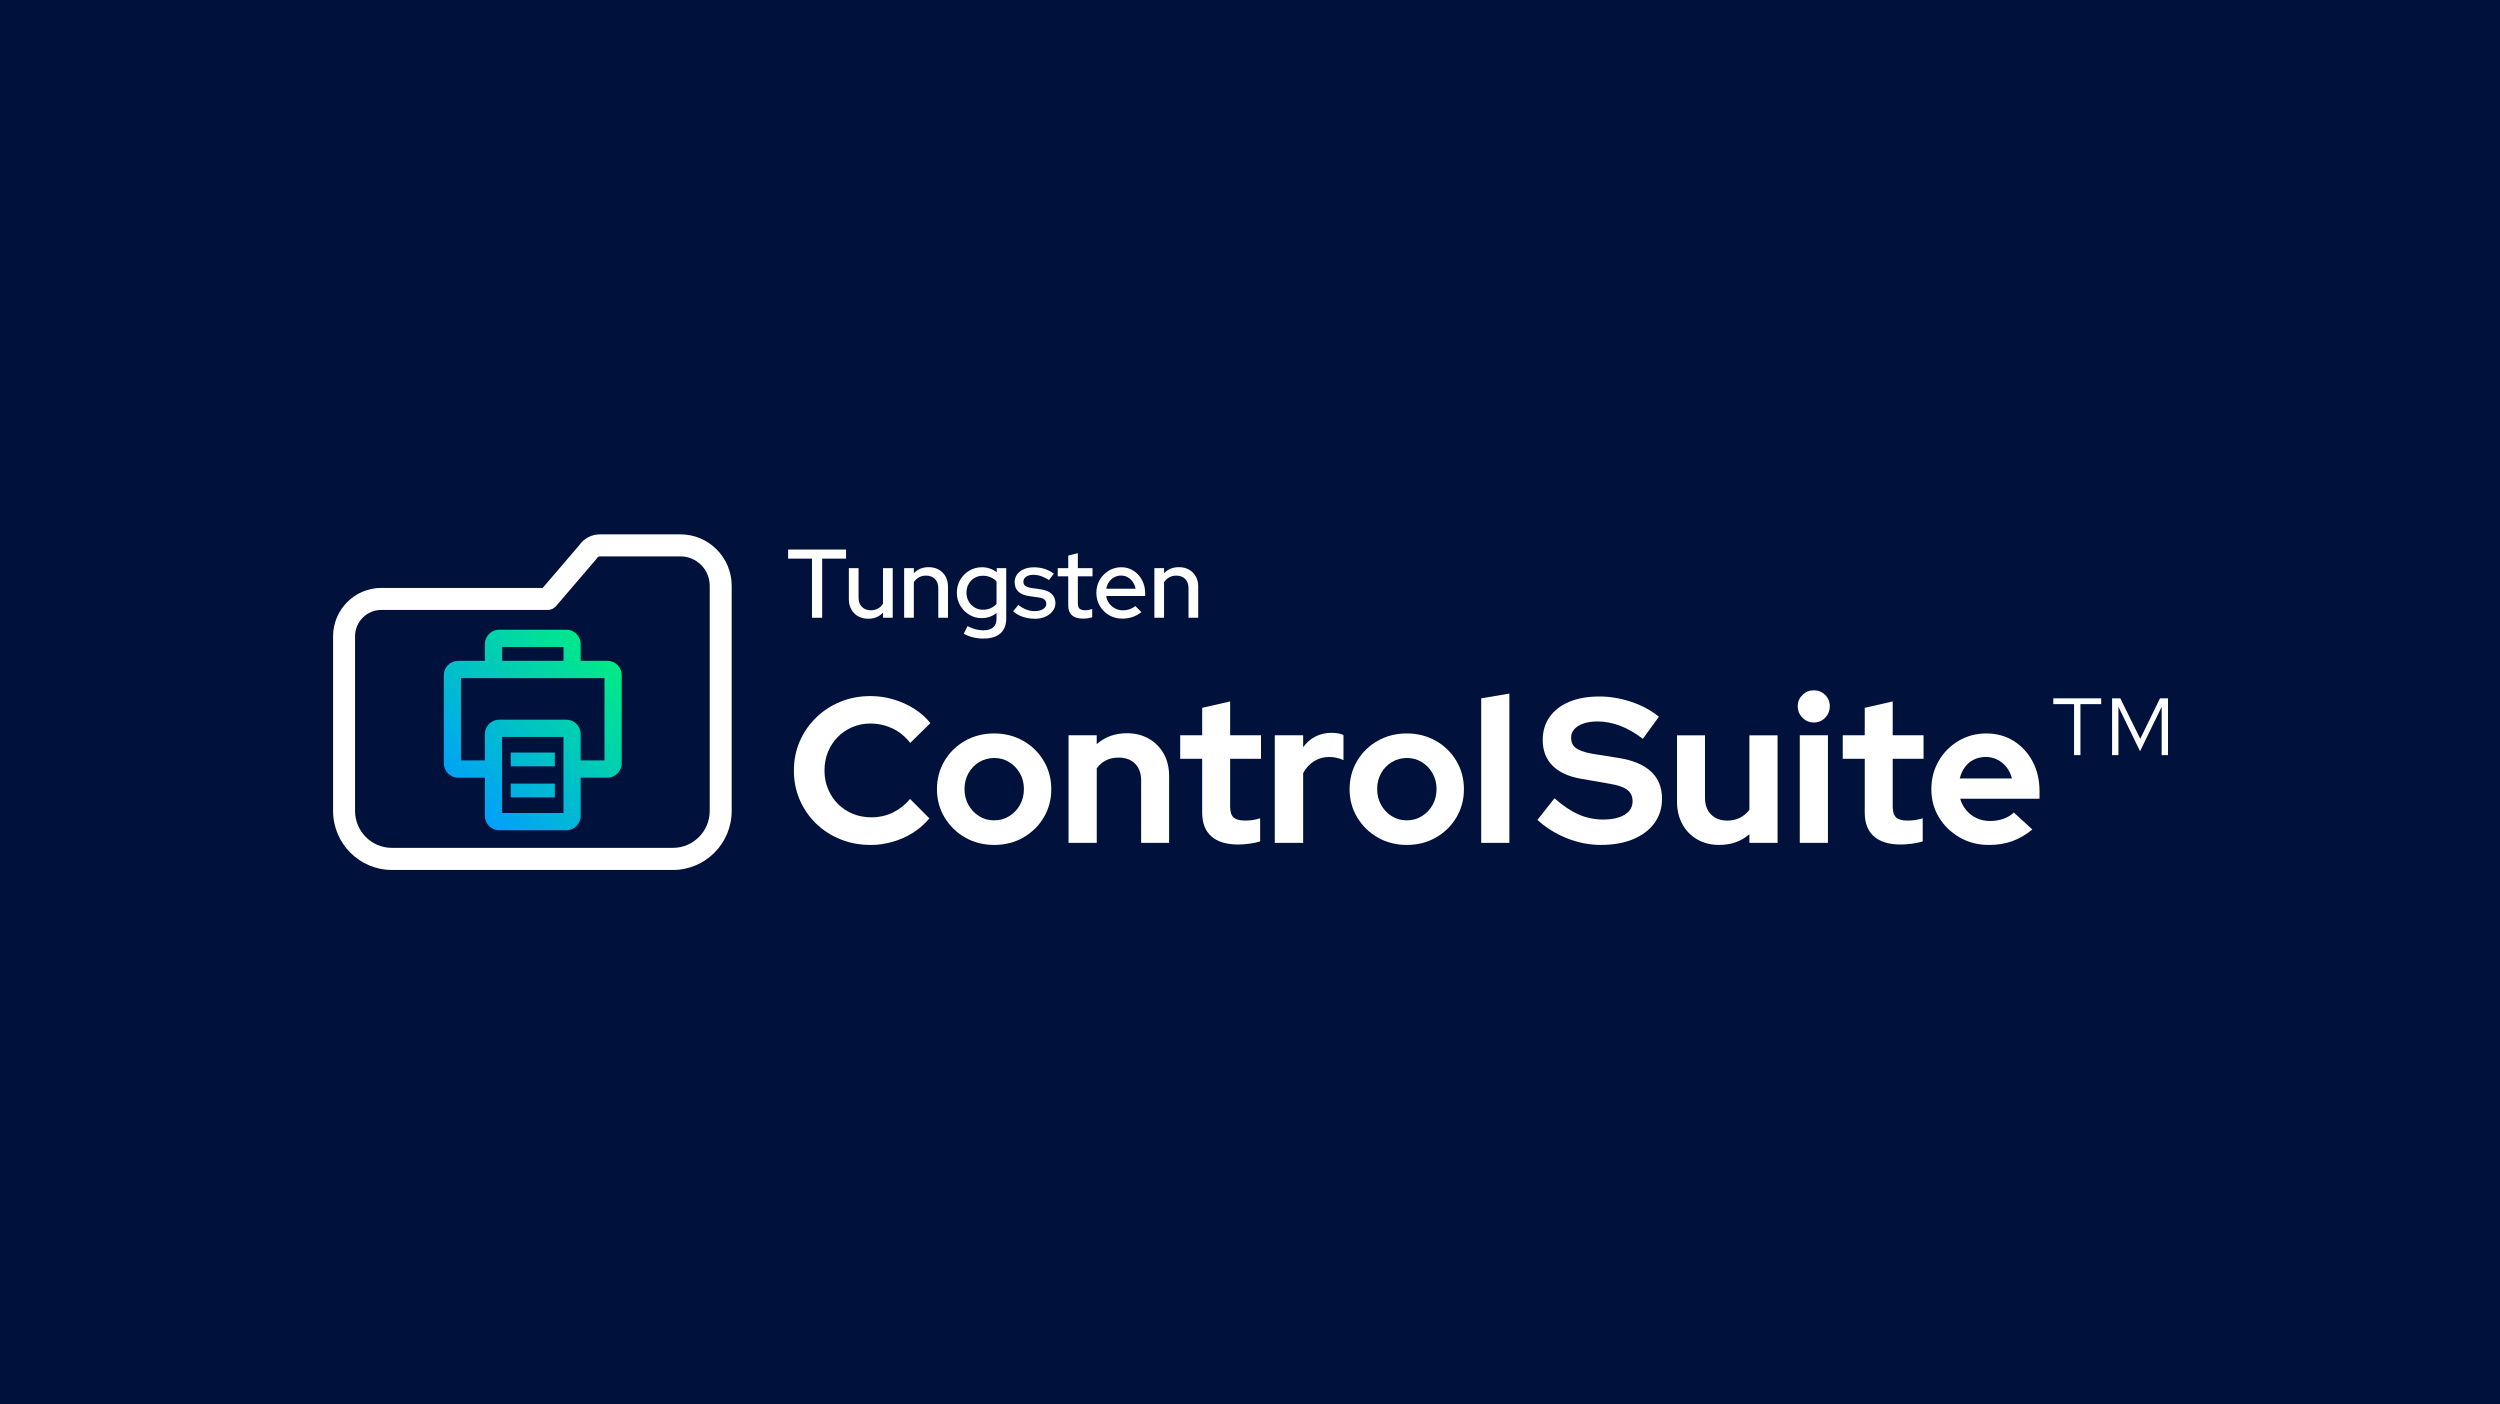 <svg width="445" height="250" viewBox="0 0 445 250" fill="none" xmlns="http://www.w3.org/2000/svg">
<rect width="445" height="250" fill="#00123B"/>
<path d="M119.784 154.85H69.746C63.982 154.85 59.29 150.138 59.29 144.35V113.26C59.29 108.509 63.139 104.649 67.866 104.649H96.6L103.093 97.065C103.919 95.843 105.299 95.115 106.806 95.115H121.124C126.15 95.115 130.24 99.222 130.24 104.269V144.354C130.24 150.143 125.548 154.854 119.784 154.854V154.85ZM67.866 108.571C65.291 108.571 63.2 110.675 63.2 113.256V144.346C63.2 147.972 66.139 150.919 69.746 150.919H119.784C123.395 150.919 126.33 147.968 126.33 144.346V104.265C126.33 101.384 123.997 99.037 121.124 99.037H106.806C106.599 99.037 106.41 99.129 106.314 99.284C106.261 99.368 106.204 99.447 106.138 99.522L98.976 107.887C98.603 108.319 98.062 108.571 97.491 108.571H67.866Z" fill="white"/>
<path d="M144.533 109.96V99.434H140.284V97.819H150.596V99.434H146.347V109.96H144.533Z" fill="white"/>
<path d="M154.55 110.132C153.869 110.132 153.271 109.987 152.753 109.7C152.234 109.413 151.83 109.003 151.536 108.478C151.241 107.953 151.096 107.353 151.096 106.682V101.132H152.823V106.387C152.823 107.071 153.021 107.613 153.421 108.019C153.816 108.425 154.352 108.628 155.02 108.628C155.481 108.628 155.898 108.526 156.272 108.324C156.645 108.121 156.949 107.834 157.177 107.463V101.132H158.904V109.96H157.177V109.06C156.496 109.779 155.622 110.137 154.55 110.137V110.132Z" fill="white"/>
<path d="M160.938 109.96V101.132H162.664V102.032C163.345 101.318 164.224 100.956 165.305 100.956C165.986 100.956 166.579 101.101 167.093 101.388C167.607 101.679 168.007 102.081 168.301 102.601C168.596 103.122 168.741 103.722 168.741 104.406V109.956H167.014V104.701C167.014 104.009 166.816 103.462 166.425 103.06C166.034 102.663 165.498 102.46 164.817 102.46C164.356 102.46 163.943 102.562 163.583 102.765C163.218 102.968 162.91 103.254 162.66 103.625V109.956H160.933L160.938 109.96Z" fill="white"/>
<path d="M175.067 113.67C174.435 113.67 173.811 113.595 173.2 113.445C172.589 113.295 172.036 113.079 171.544 112.806L172.216 111.451C172.721 111.707 173.204 111.893 173.657 112.016C174.11 112.14 174.562 112.197 175.015 112.197C175.797 112.197 176.39 112.025 176.785 111.676C177.181 111.328 177.383 110.807 177.383 110.115V109.109C176.623 109.722 175.744 110.026 174.742 110.026C173.925 110.026 173.182 109.823 172.515 109.418C171.847 109.012 171.315 108.465 170.915 107.781C170.52 107.093 170.318 106.334 170.318 105.5C170.318 104.666 170.52 103.89 170.924 103.201C171.328 102.513 171.864 101.97 172.541 101.569C173.213 101.172 173.965 100.969 174.795 100.969C175.278 100.969 175.744 101.044 176.183 101.194C176.627 101.344 177.04 101.569 177.418 101.869V101.123H179.109V110.088C179.109 111.244 178.762 112.126 178.072 112.74C177.383 113.353 176.381 113.657 175.067 113.657V113.67ZM174.962 108.535C175.458 108.535 175.915 108.443 176.337 108.257C176.759 108.072 177.106 107.816 177.383 107.494V103.506C177.119 103.193 176.772 102.945 176.346 102.76C175.92 102.575 175.458 102.482 174.966 102.482C174.413 102.482 173.916 102.61 173.472 102.87C173.029 103.131 172.677 103.488 172.418 103.947C172.159 104.406 172.031 104.922 172.031 105.5C172.031 106.078 172.159 106.576 172.418 107.035C172.677 107.494 173.033 107.856 173.481 108.129C173.929 108.403 174.426 108.535 174.966 108.535H174.962Z" fill="white"/>
<path d="M184.184 110.132C183.424 110.132 182.712 110.018 182.053 109.793C181.39 109.568 180.818 109.241 180.335 108.813L181.267 107.671C181.728 108.041 182.198 108.319 182.681 108.504C183.164 108.69 183.648 108.782 184.131 108.782C184.755 108.782 185.26 108.663 185.651 108.425C186.042 108.187 186.24 107.874 186.24 107.481C186.24 107.159 186.126 106.903 185.893 106.718C185.664 106.532 185.304 106.404 184.821 106.338L183.23 106.113C182.343 105.985 181.684 105.716 181.253 105.297C180.823 104.878 180.607 104.327 180.607 103.634C180.607 103.113 180.752 102.65 181.038 102.249C181.324 101.843 181.728 101.534 182.246 101.313C182.765 101.093 183.362 100.982 184.043 100.982C184.724 100.982 185.317 101.071 185.902 101.252C186.482 101.432 187.044 101.715 187.584 102.112L186.719 103.254C186.222 102.932 185.752 102.694 185.304 102.544C184.856 102.394 184.395 102.319 183.925 102.319C183.393 102.319 182.967 102.434 182.646 102.659C182.325 102.884 182.163 103.175 182.163 103.537C182.163 103.872 182.277 104.124 182.51 104.291C182.738 104.459 183.103 104.582 183.599 104.666L185.207 104.891C186.082 105.019 186.745 105.288 187.193 105.707C187.641 106.122 187.866 106.678 187.866 107.371C187.866 107.891 187.703 108.363 187.373 108.782C187.044 109.206 186.609 109.537 186.06 109.779C185.515 110.022 184.887 110.146 184.184 110.146V110.132Z" fill="white"/>
<path d="M192.751 110.115C191.912 110.115 191.266 109.916 190.818 109.523C190.37 109.131 190.146 108.548 190.146 107.772V102.588H188.279V101.132H190.146V98.895L191.855 98.463V101.132H194.465V102.588H191.855V107.393C191.855 107.834 191.956 108.147 192.158 108.337C192.36 108.526 192.69 108.623 193.151 108.623C193.393 108.623 193.608 108.606 193.797 108.57C193.986 108.535 194.192 108.478 194.412 108.398V109.872C194.183 109.951 193.915 110.013 193.608 110.053C193.305 110.093 193.019 110.115 192.751 110.115Z" fill="white"/>
<path d="M199.781 110.115C198.915 110.115 198.138 109.916 197.439 109.515C196.74 109.118 196.187 108.566 195.774 107.869C195.361 107.168 195.15 106.391 195.15 105.535C195.15 104.679 195.348 103.912 195.747 103.228C196.143 102.544 196.679 102.001 197.347 101.587C198.015 101.176 198.761 100.969 199.592 100.969C200.422 100.969 201.121 101.176 201.758 101.587C202.395 101.997 202.904 102.553 203.278 103.25C203.651 103.951 203.84 104.737 203.84 105.619V106.087H196.899C196.978 106.585 197.153 107.022 197.426 107.397C197.698 107.772 198.045 108.072 198.471 108.297C198.898 108.522 199.359 108.637 199.851 108.637C200.29 108.637 200.703 108.566 201.094 108.429C201.485 108.293 201.815 108.107 202.078 107.873L203.168 108.95C202.672 109.343 202.149 109.634 201.595 109.828C201.042 110.018 200.44 110.115 199.781 110.115ZM196.916 104.79H202.131C202.052 104.34 201.885 103.938 201.639 103.585C201.393 103.232 201.09 102.954 200.734 102.751C200.378 102.548 199.978 102.447 199.543 102.447C199.108 102.447 198.704 102.548 198.335 102.751C197.966 102.954 197.659 103.228 197.413 103.576C197.167 103.925 197 104.326 196.921 104.79H196.916Z" fill="white"/>
<path d="M205.479 109.96V101.132H207.206V102.032C207.887 101.318 208.765 100.956 209.846 100.956C210.527 100.956 211.12 101.101 211.634 101.388C212.148 101.679 212.548 102.081 212.843 102.601C213.137 103.122 213.282 103.722 213.282 104.406V109.956H211.555V104.701C211.555 104.009 211.358 103.462 210.967 103.06C210.575 102.663 210.039 102.46 209.358 102.46C208.897 102.46 208.484 102.562 208.124 102.765C207.759 102.968 207.452 103.254 207.201 103.625V109.956H205.475L205.479 109.96Z" fill="white"/>
<path d="M154.923 150.398C153.021 150.398 151.237 150.063 149.581 149.388C147.92 148.713 146.474 147.778 145.244 146.578C144.014 145.378 143.048 143.975 142.353 142.369C141.659 140.763 141.312 139.029 141.312 137.168C141.312 135.306 141.659 133.572 142.353 131.966C143.048 130.36 144.018 128.953 145.262 127.74C146.505 126.526 147.951 125.582 149.598 124.912C151.246 124.237 153.021 123.901 154.923 123.901C156.338 123.901 157.704 124.1 159.022 124.488C160.34 124.881 161.566 125.432 162.7 126.143C163.833 126.853 164.804 127.709 165.608 128.715L162.023 132.244C161.118 131.093 160.059 130.228 158.838 129.654C157.616 129.081 156.311 128.79 154.923 128.79C153.776 128.79 152.704 129.006 151.703 129.434C150.701 129.862 149.835 130.448 149.106 131.198C148.372 131.944 147.801 132.822 147.384 133.828C146.971 134.834 146.76 135.945 146.76 137.172C146.76 138.398 146.975 139.444 147.401 140.463C147.828 141.478 148.412 142.36 149.159 143.11C149.901 143.856 150.78 144.438 151.795 144.857C152.805 145.272 153.921 145.484 155.143 145.484C156.483 145.484 157.739 145.201 158.912 144.637C160.085 144.072 161.109 143.265 161.988 142.21L165.428 145.665C164.624 146.644 163.666 147.491 162.555 148.201C161.443 148.912 160.23 149.459 158.912 149.838C157.594 150.218 156.263 150.407 154.923 150.407V150.398Z" fill="white"/>
<path d="M176.952 150.399C175.05 150.399 173.327 149.957 171.79 149.075C170.252 148.193 169.031 146.997 168.13 145.493C167.229 143.984 166.777 142.312 166.777 140.477C166.777 138.641 167.229 136.929 168.13 135.425C169.031 133.916 170.252 132.729 171.79 131.86C173.327 130.991 175.045 130.554 176.952 130.554C178.859 130.554 180.577 130.991 182.114 131.86C183.652 132.729 184.869 133.916 185.774 135.425C186.675 136.934 187.127 138.615 187.127 140.477C187.127 142.338 186.684 143.988 185.792 145.493C184.9 147.002 183.687 148.193 182.15 149.075C180.612 149.957 178.881 150.399 176.952 150.399ZM176.952 146.022C177.954 146.022 178.854 145.771 179.658 145.268C180.462 144.765 181.1 144.099 181.561 143.265C182.022 142.431 182.255 141.487 182.255 140.437C182.255 139.387 182.018 138.478 181.543 137.644C181.069 136.81 180.432 136.149 179.641 135.659C178.846 135.169 177.963 134.922 176.987 134.922C176.012 134.922 175.085 135.169 174.281 135.659C173.477 136.149 172.84 136.81 172.378 137.644C171.913 138.478 171.684 139.409 171.684 140.437C171.684 141.465 171.917 142.435 172.378 143.265C172.84 144.099 173.468 144.765 174.263 145.268C175.054 145.771 175.95 146.022 176.952 146.022Z" fill="white"/>
<path d="M190.203 150.028V130.881H195.216V132.46C196.679 131.163 198.471 130.515 200.598 130.515C202.061 130.515 203.361 130.841 204.495 131.49C205.628 132.138 206.512 133.034 207.149 134.172C207.781 135.31 208.102 136.629 208.102 138.125V150.032H203.124V138.897C203.124 137.648 202.764 136.66 202.043 135.937C201.323 135.213 200.352 134.851 199.135 134.851C198.282 134.851 197.522 135.015 196.868 135.346C196.209 135.676 195.66 136.148 195.22 136.762V150.028H190.207H190.203Z" fill="white"/>
<path d="M220.395 150.324C218.295 150.324 216.704 149.838 215.619 148.872C214.534 147.906 213.989 146.503 213.989 144.663V135.072H210.075V130.881H213.989V125.993L218.967 124.854V130.881H224.459V135.072H218.967V143.6C218.967 144.482 219.169 145.113 219.569 145.493C219.973 145.872 220.65 146.062 221.599 146.062C222.113 146.062 222.57 146.031 222.97 145.969C223.374 145.907 223.817 145.806 224.305 145.656V149.772C223.791 149.944 223.158 150.077 222.403 150.178C221.647 150.275 220.975 150.324 220.391 150.324H220.395Z" fill="white"/>
<path d="M226.91 150.028V130.881H231.963V133.012C232.547 132.178 233.272 131.543 234.142 131.101C235.008 130.66 235.979 130.44 237.051 130.44C238.004 130.466 238.698 130.599 239.138 130.846V135.293C238.747 135.121 238.338 134.988 237.912 134.887C237.486 134.79 237.037 134.741 236.576 134.741C235.601 134.741 234.709 134.993 233.905 135.496C233.101 135.999 232.455 136.704 231.963 137.609V150.032H226.91V150.028Z" fill="white"/>
<path d="M250.402 150.399C248.5 150.399 246.778 149.957 245.24 149.075C243.702 148.193 242.481 146.997 241.58 145.493C240.68 143.984 240.227 142.312 240.227 140.477C240.227 138.641 240.68 136.929 241.58 135.425C242.481 133.916 243.702 132.729 245.24 131.86C246.778 130.991 248.496 130.554 250.402 130.554C252.309 130.554 254.027 130.991 255.565 131.86C257.103 132.729 258.32 133.916 259.225 135.425C260.125 136.934 260.578 138.615 260.578 140.477C260.578 142.338 260.134 143.988 259.242 145.493C258.35 147.002 257.138 148.193 255.6 149.075C254.062 149.957 252.331 150.399 250.402 150.399ZM250.402 146.022C251.404 146.022 252.305 145.771 253.109 145.268C253.913 144.765 254.55 144.099 255.011 143.265C255.473 142.431 255.705 141.487 255.705 140.437C255.705 139.387 255.468 138.478 254.994 137.644C254.519 136.81 253.882 136.149 253.091 135.659C252.296 135.169 251.413 134.922 250.438 134.922C249.462 134.922 248.535 135.169 247.731 135.659C246.927 136.149 246.29 136.81 245.829 137.644C245.363 138.478 245.135 139.409 245.135 140.437C245.135 141.465 245.368 142.435 245.829 143.265C246.29 144.099 246.918 144.765 247.714 145.268C248.505 145.771 249.401 146.022 250.402 146.022Z" fill="white"/>
<path d="M263.653 150.028V124.303L268.666 123.456V150.028H263.653Z" fill="white"/>
<path d="M284.971 150.399C282.923 150.399 280.907 150.006 278.934 149.221C276.957 148.435 275.199 147.346 273.662 145.952L276.698 142.091C278.187 143.415 279.619 144.377 280.999 144.977C282.378 145.577 283.837 145.877 285.37 145.877C286.442 145.877 287.369 145.749 288.151 145.493C288.933 145.237 289.535 144.862 289.962 144.372C290.388 143.882 290.603 143.305 290.603 142.643C290.603 141.76 290.287 141.077 289.65 140.587C289.013 140.097 287.927 139.731 286.394 139.484L281.306 138.602C279.136 138.209 277.475 137.432 276.329 136.268C275.182 135.103 274.606 133.59 274.606 131.728C274.606 130.135 275.019 128.759 275.85 127.594C276.68 126.43 277.844 125.538 279.347 124.912C280.849 124.285 282.633 123.977 284.707 123.977C286.561 123.977 288.433 124.29 290.326 124.912C292.215 125.538 293.872 126.425 295.286 127.577L292.431 131.507C289.746 129.452 287.049 128.419 284.342 128.419C283.389 128.419 282.563 128.543 281.856 128.785C281.148 129.032 280.603 129.368 280.226 129.796C279.848 130.224 279.659 130.722 279.659 131.282C279.659 132.116 279.944 132.738 280.52 133.157C281.091 133.572 282.027 133.903 283.319 134.15L288.151 134.922C290.713 135.337 292.633 136.153 293.916 137.366C295.199 138.58 295.836 140.177 295.836 142.162C295.836 143.83 295.392 145.272 294.5 146.499C293.608 147.725 292.352 148.678 290.73 149.366C289.109 150.05 287.185 150.394 284.966 150.394L284.971 150.399Z" fill="white"/>
<path d="M306.015 150.398C304.552 150.398 303.252 150.072 302.118 149.423C300.985 148.775 300.097 147.866 299.465 146.706C298.832 145.541 298.511 144.226 298.511 142.757V130.885H303.489V142.021C303.489 143.269 303.849 144.257 304.57 144.981C305.29 145.704 306.257 146.066 307.478 146.066C308.309 146.066 309.056 145.894 309.728 145.55C310.4 145.206 310.954 144.743 311.393 144.151V130.885H316.406V150.032H311.393V148.488C309.93 149.763 308.137 150.398 306.011 150.398H306.015Z" fill="white"/>
<path d="M322.851 128.604C322.069 128.604 321.401 128.322 320.839 127.757C320.277 127.193 319.995 126.509 319.995 125.701C319.995 124.894 320.277 124.25 320.839 123.699C321.401 123.147 322.069 122.874 322.851 122.874C323.633 122.874 324.332 123.147 324.881 123.699C325.43 124.25 325.703 124.916 325.703 125.701C325.703 126.487 325.43 127.197 324.881 127.757C324.332 128.322 323.655 128.604 322.851 128.604ZM320.36 150.028V130.881H325.373V150.028H320.36Z" fill="white"/>
<path d="M338.329 150.324C336.229 150.324 334.639 149.838 333.554 148.872C332.469 147.906 331.924 146.503 331.924 144.663V135.072H328.009V130.881H331.924V125.993L336.902 124.854V130.881H342.393V135.072H336.902V143.6C336.902 144.482 337.104 145.113 337.503 145.493C337.908 145.872 338.584 146.062 339.533 146.062C340.047 146.062 340.504 146.031 340.904 145.969C341.308 145.907 341.752 145.806 342.24 145.656V149.772C341.726 149.944 341.093 150.077 340.337 150.178C339.582 150.275 338.909 150.324 338.325 150.324H338.329Z" fill="white"/>
<path d="M353.992 150.399C352.09 150.399 350.363 149.953 348.812 149.057C347.261 148.162 346.036 146.975 345.135 145.493C344.234 144.01 343.782 142.338 343.782 140.477C343.782 138.615 344.217 136.965 345.082 135.46C345.948 133.952 347.125 132.76 348.615 131.878C350.104 130.996 351.752 130.554 353.557 130.554C355.363 130.554 357.015 131 358.443 131.896C359.871 132.791 360.991 134.009 361.808 135.553C362.625 137.097 363.034 138.862 363.034 140.847V142.171H348.909C349.129 142.929 349.493 143.618 350.007 144.227C350.521 144.84 351.141 145.312 351.875 145.643C352.608 145.974 353.399 146.137 354.251 146.137C355.104 146.137 355.864 146.009 356.593 145.753C357.327 145.497 357.946 145.122 358.46 144.632L361.756 147.646C360.582 148.603 359.383 149.3 358.148 149.741C356.918 150.182 355.53 150.403 353.997 150.403L353.992 150.399ZM348.834 138.562H358.131C357.933 137.803 357.612 137.137 357.16 136.559C356.707 135.985 356.167 135.535 355.53 135.218C354.897 134.9 354.212 134.741 353.483 134.741C352.701 134.741 351.993 134.896 351.361 135.2C350.728 135.509 350.196 135.946 349.77 136.524C349.344 137.102 349.032 137.781 348.839 138.562H348.834Z" fill="white"/>
<path d="M369.181 134.41V125.331H365.486V124.303H374.013V125.331H370.318V134.41H369.185H369.181ZM375.951 134.41V124.303H377.414L380.964 131.507L384.479 124.303H385.907V134.41H384.773V125.812L380.929 133.713L377.084 125.812V134.41H375.951Z" fill="white"/>
<path d="M108.115 117.628H103.361V114.65C103.361 113.238 102.219 112.087 100.808 112.087H88.858C87.452 112.087 86.306 113.234 86.306 114.65V117.628H81.552C80.146 117.628 78.999 118.775 78.999 120.191V135.862C78.999 137.273 80.141 138.425 81.552 138.425H86.306V145.228C86.306 146.64 87.448 147.791 88.858 147.791H100.808C102.214 147.791 103.361 146.644 103.361 145.228V138.425H108.115C109.521 138.425 110.667 137.278 110.667 135.862V120.191C110.667 118.779 109.525 117.628 108.115 117.628ZM89.372 115.166H100.303V117.628H89.372V115.166ZM100.299 144.712H89.368V131.172H100.299V144.712ZM107.605 135.35H103.361V130.665C103.361 129.253 102.219 128.101 100.808 128.101H88.858C87.452 128.101 86.306 129.248 86.306 130.665V135.35H82.061V120.703H107.601V135.35H107.605ZM98.761 136.404H90.91V133.947H98.761V136.404ZM98.761 141.941H90.91V139.484H98.761V141.941Z" fill="url(#paint0_linear_104_2353)"/>
<defs>
<linearGradient id="paint0_linear_104_2353" x1="81.987" y1="141.941" x2="107.791" y2="116.244" gradientUnits="userSpaceOnUse">
<stop stop-color="#00A0FB"/>
<stop offset="1" stop-color="#00EB86"/>
</linearGradient>
</defs>
</svg>
